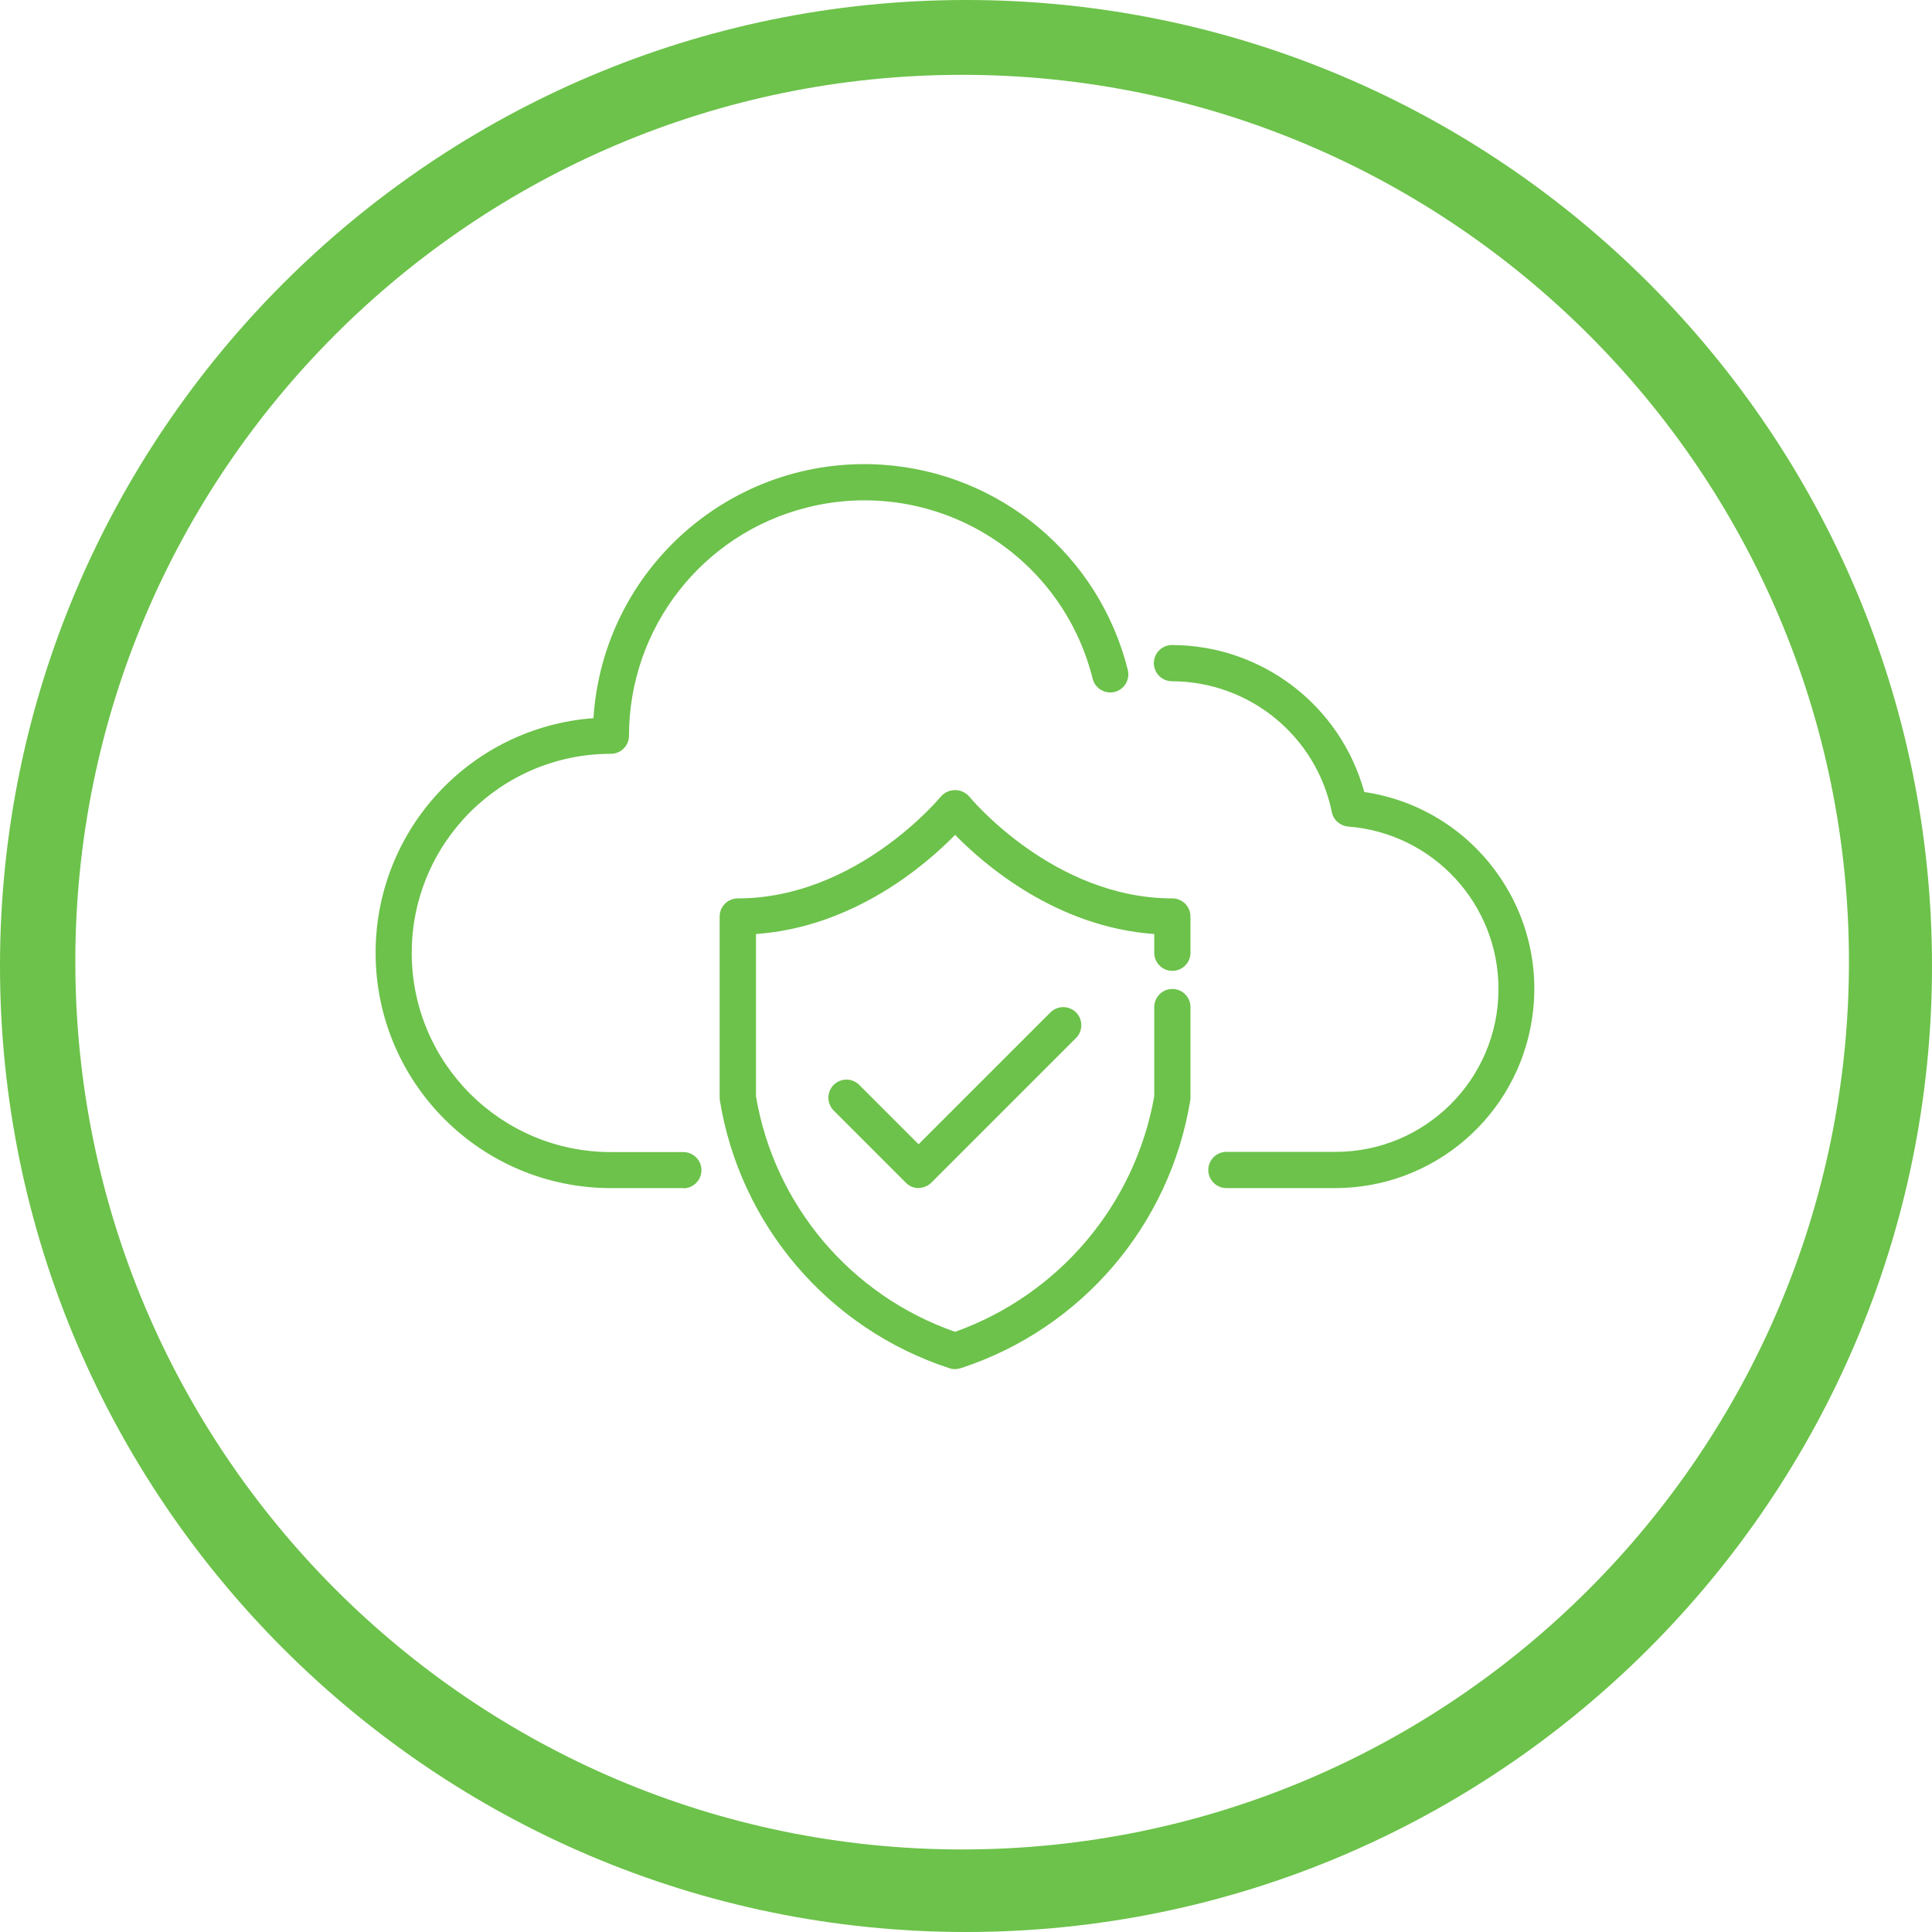 <?xml version="1.0" encoding="UTF-8"?>
<svg id="Ebene_2" data-name="Ebene 2" xmlns="http://www.w3.org/2000/svg" viewBox="0 0 195.2 195.2">
  <defs>
    <style>
      .cls-1 {
        fill: #6cc24a;
        stroke-width: 0px;
      }
    </style>
  </defs>
  <g id="Ebene_1-2" data-name="Ebene 1">
    <path class="cls-1" d="M97.6,0C43.8,0,0,43.8,0,97.6s43.8,97.6,97.6,97.6,97.6-43.8,97.6-97.6S151.5,0,97.6,0ZM97.21,186.86c-49.4,0-89.6-40.2-89.6-89.7S47.81,7.56,97.21,7.56s89.6,40.2,89.6,89.6-40.1,89.7-89.6,89.7ZM134.88,120.04h-10.97c-1.01,0-1.83-.82-1.83-1.83s.82-1.83,1.83-1.83h10.97c9.09.03,16.49-7.31,16.52-16.4.03-8.62-6.59-15.8-15.19-16.47-.81-.07-1.49-.66-1.65-1.46-1.56-7.68-8.31-13.2-16.15-13.22-1.01,0-1.83-.82-1.83-1.83s.82-1.83,1.83-1.83c9.08.02,17.02,6.09,19.43,14.85,10.99,1.62,18.59,11.85,16.96,22.84-1.46,9.88-9.94,17.19-19.93,17.18ZM69.05,120.04h-7.32c-13.13,0-23.78-10.64-23.78-23.77,0-12.45,9.6-22.79,22.01-23.71.98-15.12,14.02-26.58,29.14-25.61,11.9.77,21.94,9.14,24.84,20.71.26.98-.32,1.98-1.29,2.24-.98.26-1.98-.32-2.24-1.29,0-.02-.01-.04-.02-.06-3.19-12.74-16.1-20.47-28.84-17.28-10.58,2.65-17.99,12.15-18,23.06,0,1.01-.82,1.83-1.83,1.83-11.11,0-20.12,9.01-20.12,20.12s9.01,20.12,20.12,20.12h7.32c1.01,0,1.83.82,1.83,1.83s-.82,1.83-1.83,1.83ZM96.48,138.33c-.2,0-.39-.03-.58-.1-12.19-3.99-21.14-14.45-23.18-27.12,0-.07-.01-.15-.01-.22v-18.29c0-1.01.82-1.83,1.83-1.83,12.02,0,20.44-10.19,20.53-10.3.69-.78,1.89-.86,2.68-.17.06.05.11.11.17.17.08.1,8.5,10.3,20.53,10.3,1.01,0,1.83.82,1.83,1.83v3.66c0,1.01-.82,1.83-1.83,1.83s-1.83-.82-1.83-1.83v-1.89c-9.91-.71-17.18-7.01-20.12-10.02-2.94,3.01-10.21,9.31-20.12,10.02v16.4c1.87,11,9.58,20.12,20.12,23.79,10.49-3.75,18.17-12.83,20.12-23.79v-9.02c0-1.01.82-1.83,1.83-1.83s1.83.82,1.83,1.83v9.14c0,.07,0,.15-.01.22-2.05,12.66-10.99,23.13-23.18,27.12-.19.06-.38.09-.58.1ZM92.82,120.04c-.49,0-.95-.19-1.29-.54l-7.32-7.32c-.7-.73-.68-1.88.04-2.59.71-.68,1.83-.68,2.54,0l6.02,6.02,13.34-13.34c.73-.7,1.88-.68,2.59.04.68.71.68,1.83,0,2.54l-14.63,14.63c-.34.34-.81.54-1.29.54Z"/>
  </g>
</svg>